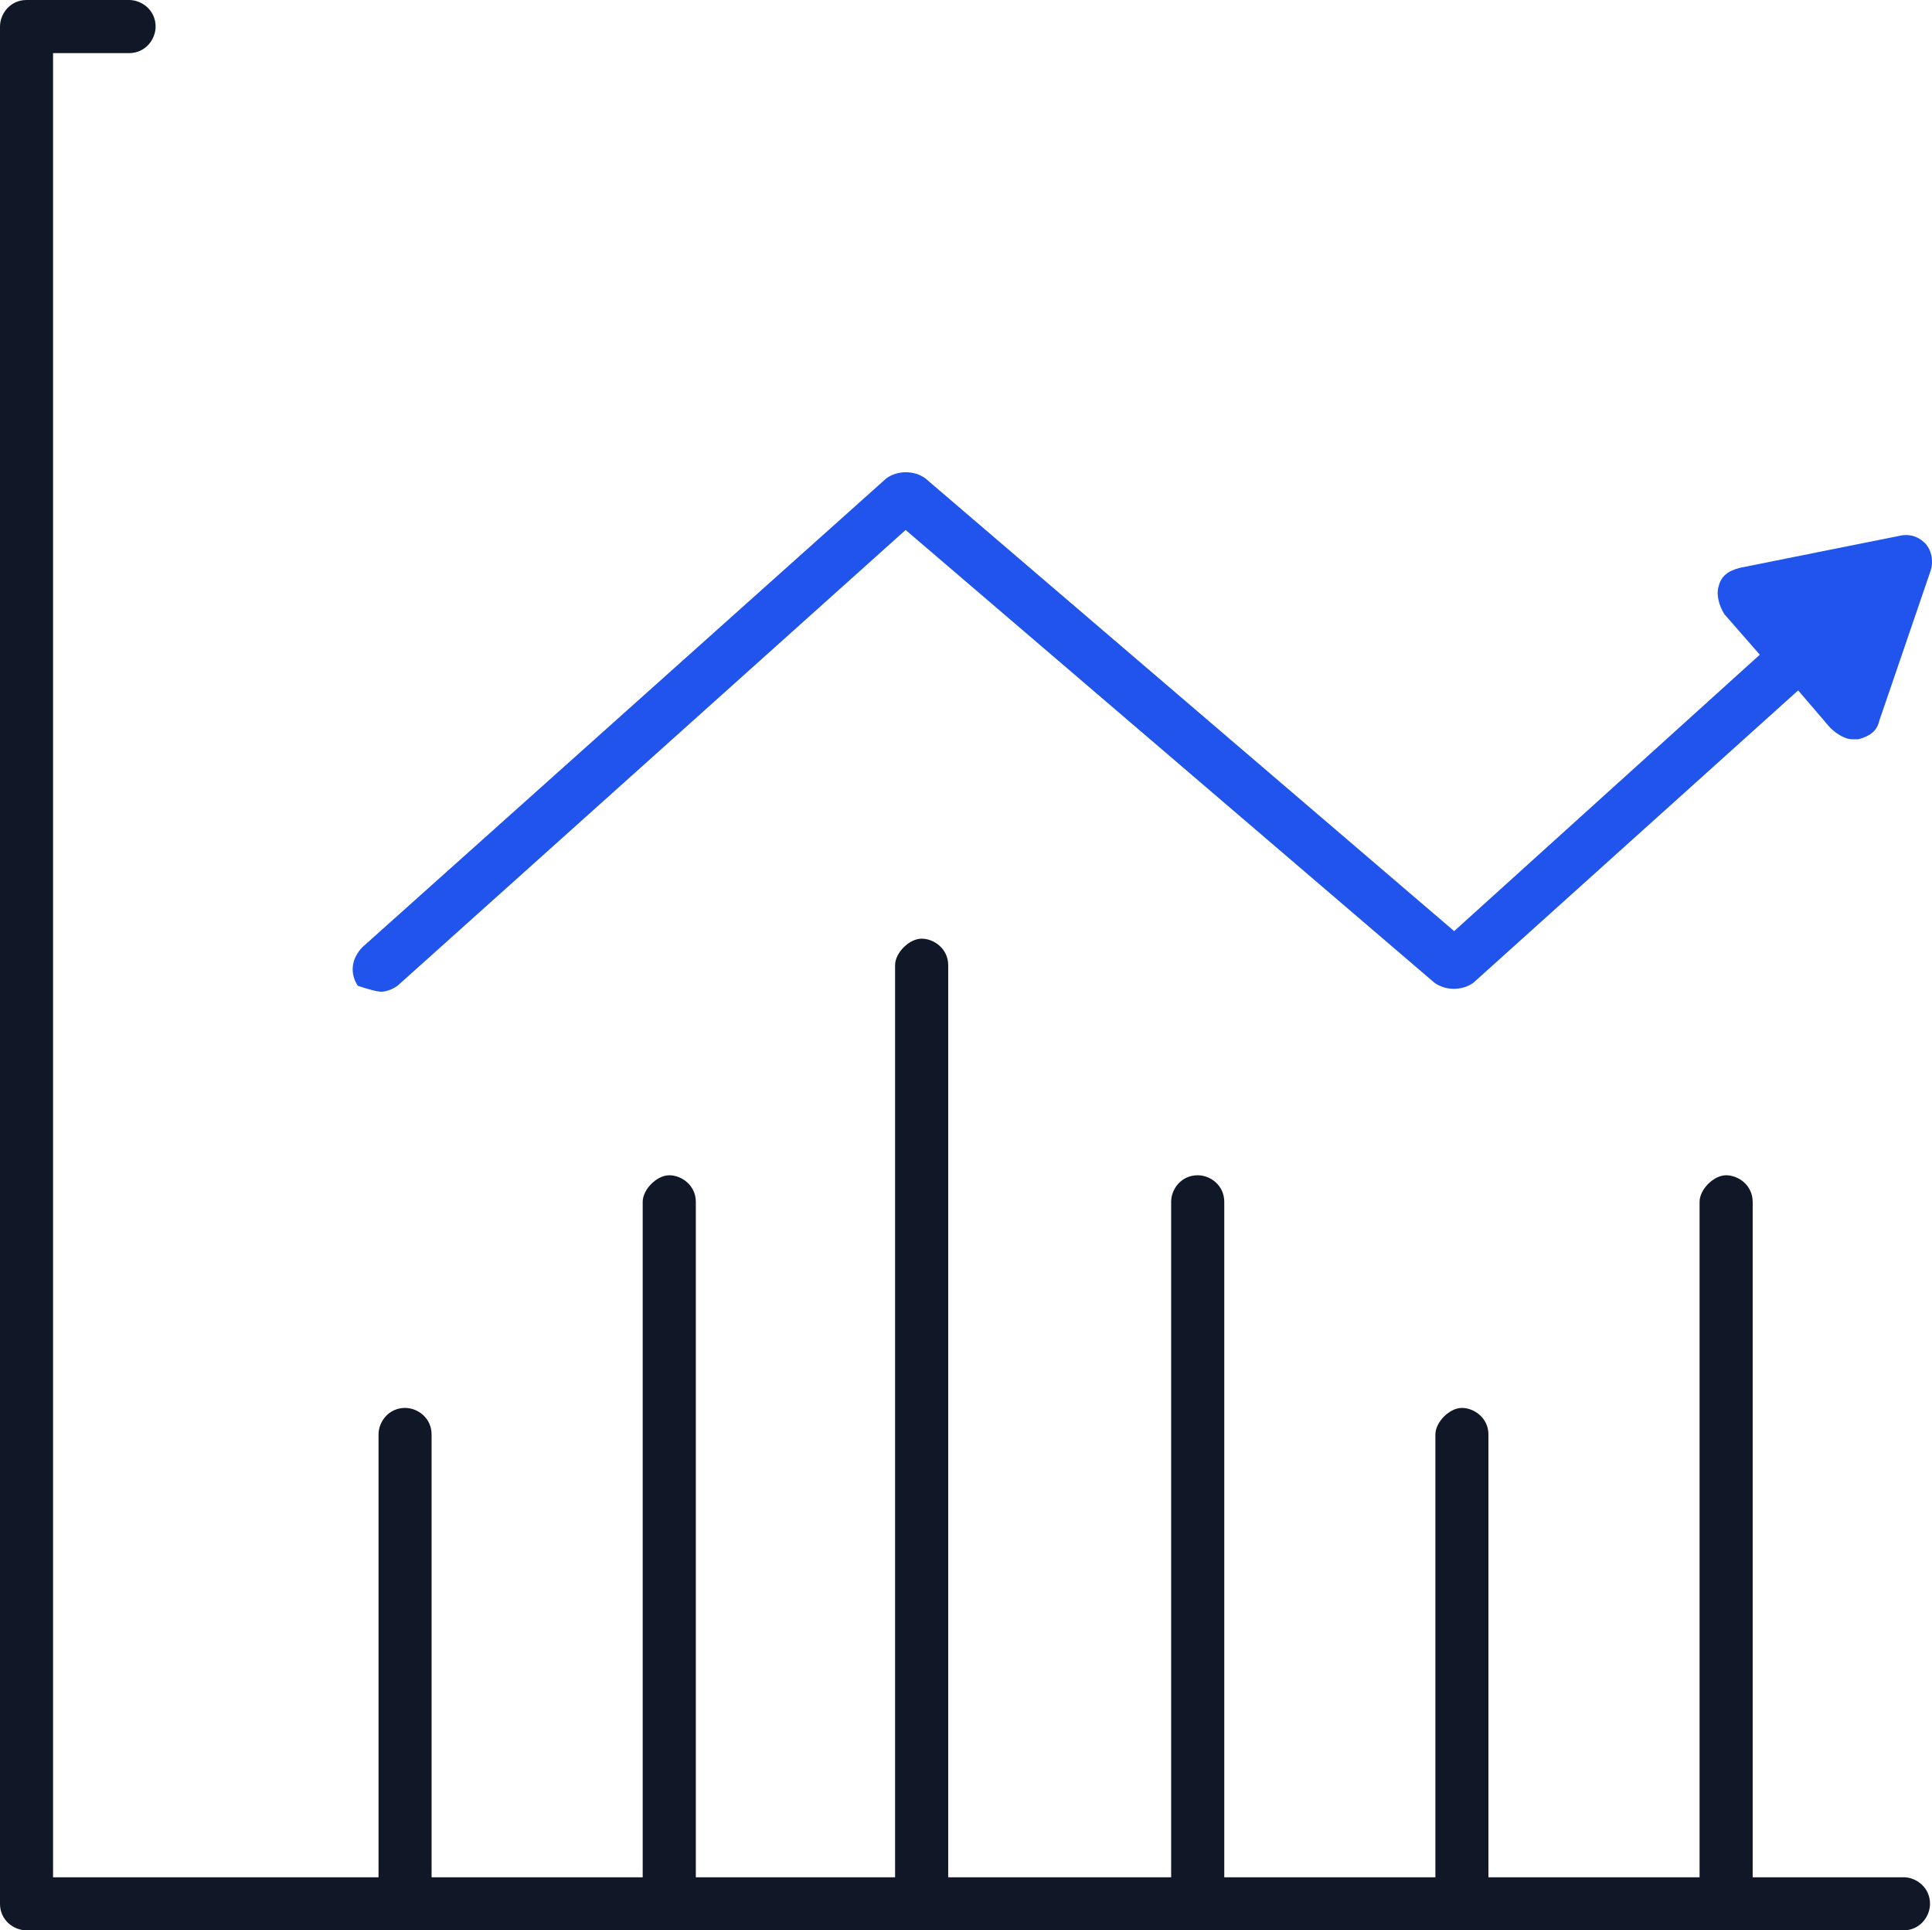 <?xml version="1.0" encoding="UTF-8"?> <svg xmlns="http://www.w3.org/2000/svg" id="Main_blue_-_Ink" viewBox="0 0 630.7 630.05"><defs><style>.cls-1{fill:none;}.cls-2{fill:#101828;}.cls-3{fill:#2154ed;}</style></defs><path class="cls-1" d="m116.82,321.75c2.54.84,5.96,1.93,7.69,1.93s4.39-.98,6.04-2.63l.12-.11,164.98-147.97,172.61,147.76c3.63,2.67,9.09,2.67,12.73.03l106.03-95.43,10.42,12.16c2.4,2.35,5.15,3.8,7.22,3.8h2.03c3.99-1.09,6.01-2.84,6.75-5.82l.08-.27,16.76-48.99c.78-2.35-.07-6.14-2.09-9.17-1.46-2.19-4.73-3.02-8.35-2.11l-51.68,10.34c-4.14,1.04-6.27,2.82-7.04,5.91l-.06.24c-.81,2.39,0,6.07,1.91,9.06l11.54,13.19-99.78,90.22-172.62-147.77c-3.63-2.66-9.09-2.67-12.73-.03l-170.97,152.96c-3.7,3.76-4.29,8.56-1.58,12.69Z"></path><path class="cls-3" d="m628.18,177.05c2.82,2.71,2.88,6.81,2.09,9.17l-16.76,48.99-.08.27c-.74,2.98-2.77,4.73-6.75,5.82h-2.03c-2.06,0-4.82-1.45-7.22-3.8l-10.42-12.16-106.03,95.43c-3.64,2.64-9.1,2.64-12.73-.03l-172.61-147.76-164.98,147.97-.12.11c-1.65,1.65-4.37,2.63-6.04,2.63s-5.15-1.1-7.69-1.93c-2.71-4.13-2.12-8.93,1.58-12.69l170.97-152.96c3.64-2.64,9.1-2.63,12.73.03l172.62,147.77,99.78-90.22-11.54-13.19c-1.91-2.99-2.72-6.67-1.91-9.06l.06-.24c.77-3.09,2.91-4.87,7.04-5.91l51.68-10.34c3.62-.91,6.45.29,8.35,2.11Z"></path><path class="cls-2" d="m621.38,612.72c4.17,0,8.67,3.31,8.67,8.67,0,4.17-3.31,8.67-8.67,8.67H8.67c-4.17,0-8.67-3.31-8.67-8.67V8.67C0,4.5,3.31,0,8.67,0h33.46c4.17,0,8.67,3.31,8.67,8.67,0,4.17-3.31,8.67-8.67,8.67h-24.81v595.39h106.25v-144.52c0-4.17,3.31-8.67,8.67-8.67,4.17,0,8.65,3.31,8.65,8.67v144.52h68.92v-220.46c0-4.06,4.62-8.67,8.67-8.67s8.67,3.31,8.67,8.67v220.46h65.05v-297.7c0-4.05,4.62-8.65,8.67-8.65s8.67,3.31,8.67,8.65v297.7h72.78v-220.46c0-4.17,3.31-8.67,8.67-8.67,4.17,0,8.67,3.31,8.67,8.67v220.46h68.92v-144.52c0-4.05,4.61-8.67,8.65-8.67s8.67,3.31,8.67,8.67v144.52h68.92v-220.46c0-4.06,4.62-8.67,8.67-8.67s8.67,3.31,8.67,8.67v220.46h49.26Z"></path></svg> 